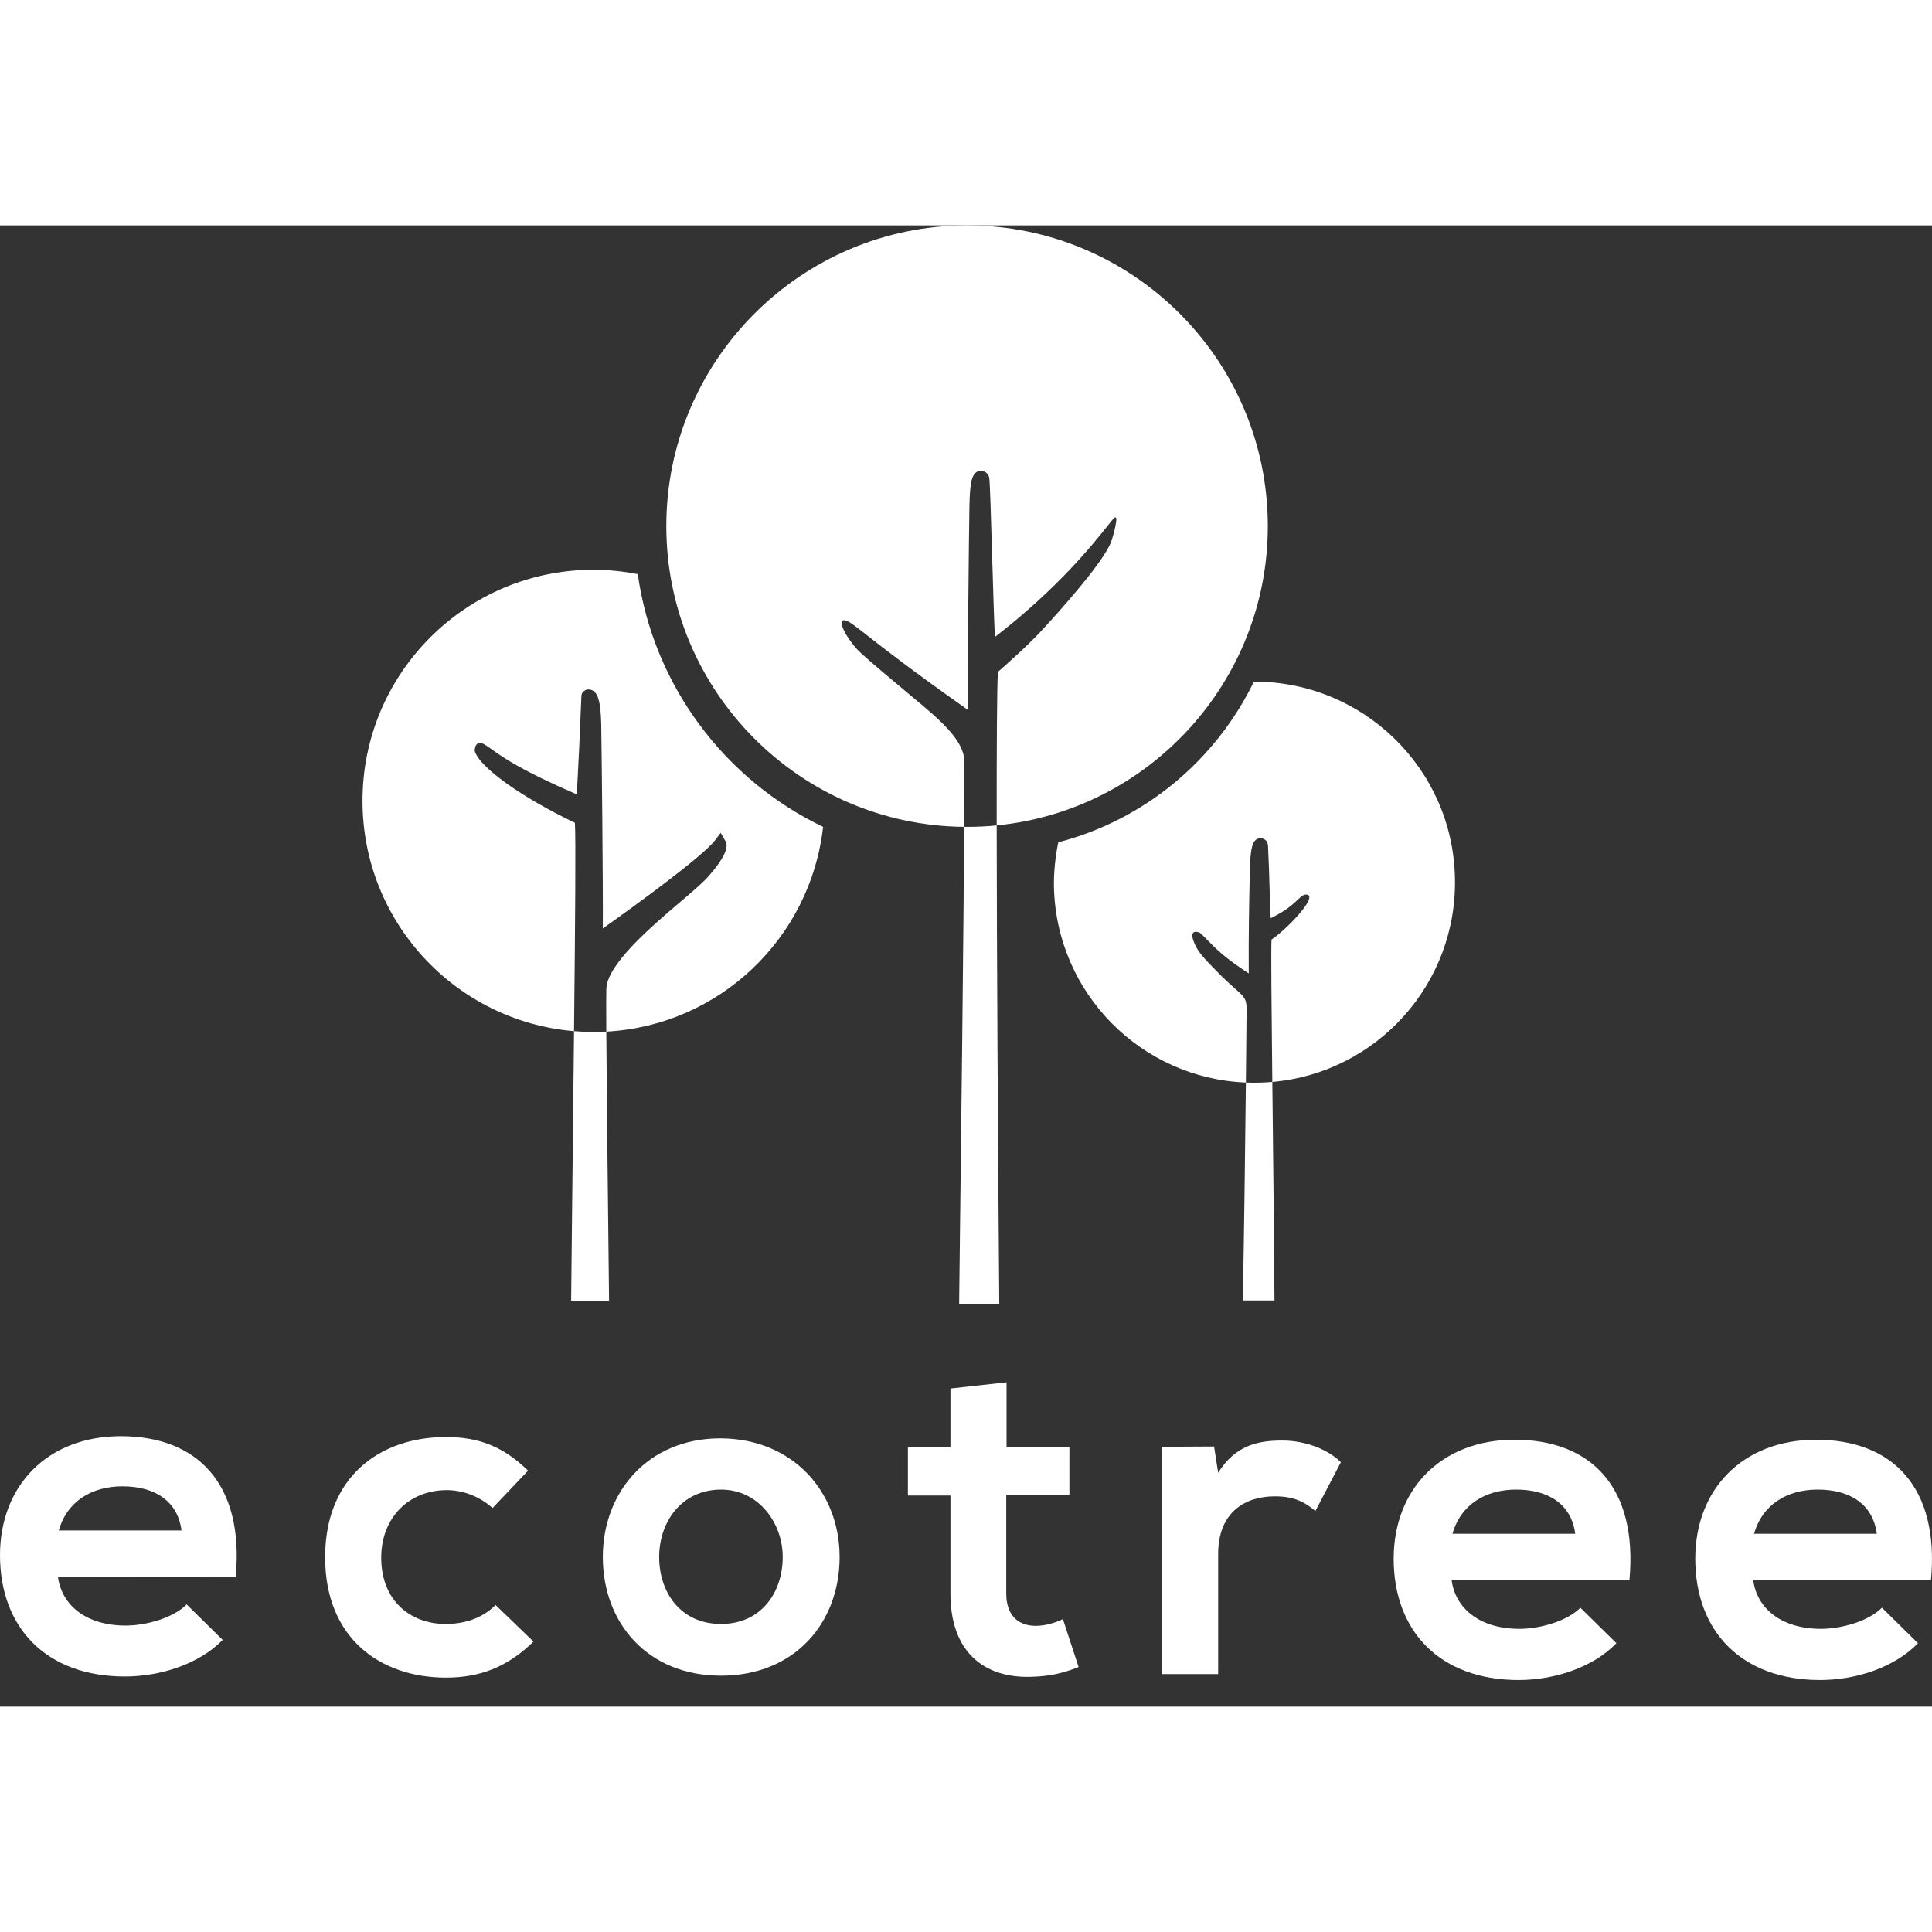 <svg xmlns="http://www.w3.org/2000/svg" fill="none" viewBox="0 0 60 46" height="120" width="120" class="" xmlns:xlink="http://www.w3.org/1999/xlink"><rect x="0" y="0" width="60" height="46" fill="#333333" stroke="none"/><path fill="#FFFFFF" d="M1.801 41.977C1.918 42.852 2.676 43.483 3.904 43.483C4.552 43.483 5.393 43.239 5.797 42.827L6.916 43.929C6.168 44.695 4.956 45.065 3.879 45.065C1.447 45.065 0 43.559 0 41.296C0 39.15 1.464 37.602 3.753 37.602C6.117 37.602 7.589 39.066 7.32 41.969L1.801 41.977V41.977ZM5.637 40.53C5.52 39.613 4.804 39.159 3.803 39.159C2.861 39.159 2.087 39.613 1.826 40.53H5.637Z" clip-rule="evenodd" fill-rule="evenodd"></path><path fill="#FFFFFF" d="M16.568 43.981C15.752 44.78 14.893 45.1 13.85 45.1C11.805 45.1 10.097 43.871 10.097 41.364C10.097 38.857 11.805 37.628 13.85 37.628C14.851 37.628 15.625 37.914 16.399 38.672L15.297 39.833C14.885 39.462 14.363 39.277 13.875 39.277C12.697 39.277 11.839 40.136 11.839 41.372C11.839 42.719 12.756 43.434 13.841 43.434C14.397 43.434 14.961 43.274 15.39 42.845L16.568 43.981Z"></path><path fill="#FFFFFF" d="M26.075 41.355C26.075 43.391 24.686 45.04 22.39 45.04C20.101 45.04 18.721 43.391 18.721 41.355C18.721 39.335 20.126 37.669 22.373 37.669C24.628 37.678 26.075 39.335 26.075 41.355H26.075ZM20.471 41.355C20.471 42.432 21.119 43.433 22.39 43.433C23.66 43.433 24.308 42.432 24.308 41.355C24.308 40.295 23.559 39.26 22.39 39.26C21.136 39.268 20.471 40.295 20.471 41.355Z" clip-rule="evenodd" fill-rule="evenodd"></path><path fill="#FFFFFF" d="M31.259 35.928V37.931H33.211V39.437H31.25V42.491C31.25 43.164 31.62 43.492 32.167 43.492C32.437 43.492 32.756 43.408 33.009 43.282L33.497 44.771C32.992 44.973 32.58 45.057 32.05 45.074C30.518 45.133 29.517 44.258 29.517 42.499V39.445H28.196V37.939H29.517V36.121L31.259 35.928Z"></path><path fill="#FFFFFF" d="M37.704 37.922L37.831 38.738C38.377 37.863 39.101 37.737 39.825 37.737C40.557 37.737 41.255 38.023 41.642 38.41L40.851 39.925C40.489 39.622 40.161 39.47 39.589 39.47C38.672 39.47 37.831 39.958 37.831 41.263V44.99H36.08V37.931L37.704 37.922H37.704Z"></path><path fill="#FFFFFF" d="M45.083 42.079C45.201 42.954 45.958 43.585 47.187 43.585C47.835 43.585 48.676 43.341 49.08 42.929L50.199 44.031C49.45 44.805 48.238 45.175 47.161 45.175C44.73 45.175 43.282 43.669 43.282 41.406C43.282 39.26 44.747 37.712 47.035 37.712C49.4 37.712 50.872 39.176 50.603 42.079H45.083L45.083 42.079ZM48.92 40.632C48.802 39.715 48.087 39.26 47.086 39.26C46.143 39.26 45.369 39.715 45.108 40.632H48.92Z" clip-rule="evenodd" fill-rule="evenodd"></path><path fill="#FFFFFF" d="M54.449 42.079C54.566 42.954 55.324 43.585 56.552 43.585C57.2 43.585 58.042 43.341 58.445 42.929L59.565 44.031C58.816 44.805 57.604 45.175 56.527 45.175C54.095 45.175 52.648 43.669 52.648 41.406C52.648 39.26 54.112 37.712 56.401 37.712C58.765 37.712 60.238 39.176 59.968 42.079H54.449L54.449 42.079ZM58.285 40.632C58.168 39.715 57.453 39.26 56.451 39.26C55.509 39.26 54.735 39.715 54.474 40.632H58.285Z" clip-rule="evenodd" fill-rule="evenodd"></path><path fill="#FFFFFF" d="M20.693 9.34C20.693 4.19 24.884 0 30.033 0C35.182 0 39.373 4.182 39.373 9.34C39.373 14.179 35.672 18.171 30.953 18.634C30.951 16.13 30.961 14.34 30.991 13.867L30.991 13.867L31.034 13.829L31.034 13.829L31.034 13.829L31.034 13.829L31.034 13.829C31.294 13.6 31.969 13.003 32.421 12.504L32.505 12.412C33.363 11.469 34.381 10.274 34.533 9.753C34.533 9.753 34.777 8.953 34.609 9.08C34.576 9.105 34.505 9.194 34.393 9.335C33.946 9.896 32.841 11.283 30.898 12.782C30.875 12.396 30.845 11.367 30.814 10.346V10.346C30.779 9.144 30.744 7.953 30.721 7.834C30.671 7.616 30.46 7.624 30.46 7.624C30.157 7.624 30.124 8.045 30.107 8.684C30.09 9.593 30.048 13.657 30.057 15.045C28.316 13.818 27.419 13.116 26.918 12.723L26.918 12.723C26.563 12.445 26.405 12.322 26.287 12.277C26.001 12.168 26.144 12.614 26.59 13.135C26.733 13.299 27.295 13.771 27.709 14.119C27.807 14.201 27.896 14.276 27.97 14.338C28.095 14.445 28.224 14.552 28.351 14.658L28.351 14.658L28.351 14.658L28.352 14.658L28.352 14.658C29.148 15.32 29.925 15.966 29.947 16.619C29.954 16.788 29.952 17.535 29.945 18.679C24.836 18.631 20.693 14.46 20.693 9.34ZM29.945 18.679C29.923 21.843 29.855 28.047 29.787 33.497H31.033C30.991 28.343 30.956 22.595 30.953 18.634C30.65 18.664 30.343 18.679 30.033 18.679C30.003 18.679 29.974 18.679 29.945 18.679ZM38.941 14.169C37.755 16.61 35.55 18.461 32.866 19.159C32.773 19.613 32.723 20.076 32.731 20.556C32.812 23.854 35.443 26.488 38.692 26.619C38.67 28.68 38.633 31.639 38.596 33.387H39.58C39.566 31.349 39.542 29.173 39.521 27.282L39.521 27.282L39.513 26.6C42.765 26.316 45.273 23.544 45.184 20.236C45.1 16.845 42.315 14.161 38.941 14.169ZM39.513 26.6C39.488 24.286 39.47 22.52 39.488 22.18C39.976 21.851 40.935 20.842 40.59 20.783C40.485 20.768 40.419 20.831 40.303 20.941C40.157 21.079 39.935 21.29 39.462 21.515C39.443 21.117 39.434 20.806 39.425 20.488V20.488C39.415 20.129 39.405 19.761 39.378 19.252C39.378 19.252 39.37 19.167 39.328 19.117C39.244 19.024 39.143 19.033 39.143 19.033C38.873 19.033 38.831 19.403 38.815 20.059L38.809 20.332V20.332C38.793 21.091 38.773 21.994 38.781 23.231C38.031 22.74 37.771 22.473 37.537 22.233L37.537 22.233C37.451 22.145 37.368 22.06 37.266 21.969C37.266 21.969 36.862 21.784 37.106 22.323C37.22 22.582 37.42 22.787 37.713 23.088L37.746 23.122C38.018 23.403 38.216 23.579 38.359 23.706C38.649 23.964 38.714 24.021 38.714 24.342C38.714 24.492 38.705 25.398 38.692 26.619C38.833 26.625 38.975 26.626 39.118 26.622C39.251 26.619 39.383 26.612 39.513 26.6ZM18.435 10.694C18.907 10.694 19.361 10.745 19.807 10.829V10.829C20.295 14.295 22.508 17.215 25.562 18.679C25.173 22.135 22.343 24.848 18.829 25.038C18.825 24.294 18.825 23.845 18.831 23.703C18.856 22.946 20.227 21.776 21.136 21.002C21.523 20.674 21.86 20.388 22.028 20.186C22.482 19.664 22.642 19.311 22.533 19.126L22.381 18.865L22.196 19.109C21.817 19.597 19.79 21.078 18.721 21.835C18.73 20.447 18.687 16.357 18.671 15.474C18.654 14.843 18.587 14.414 18.284 14.414C18.284 14.414 18.225 14.388 18.124 14.473C18.056 14.523 18.056 14.616 18.056 14.616C17.999 16.038 17.971 16.575 17.942 17.119C17.933 17.292 17.924 17.466 17.913 17.67C16.183 16.924 15.616 16.518 15.271 16.272C15.2 16.221 15.138 16.177 15.078 16.139C14.741 15.92 14.741 16.315 14.741 16.315C14.884 16.828 16.189 17.754 17.854 18.553C17.884 19.036 17.864 21.523 17.827 25.023C14.149 24.714 11.258 21.63 11.258 17.871C11.258 13.908 14.472 10.694 18.435 10.694ZM17.827 25.023C17.817 25.938 17.806 26.922 17.795 27.957C17.776 29.658 17.756 31.497 17.737 33.396H18.915C18.869 29.395 18.839 26.581 18.829 25.038C18.699 25.045 18.568 25.049 18.435 25.049C18.23 25.049 18.028 25.04 17.827 25.023Z" clip-rule="evenodd" fill-rule="evenodd"></path></svg>